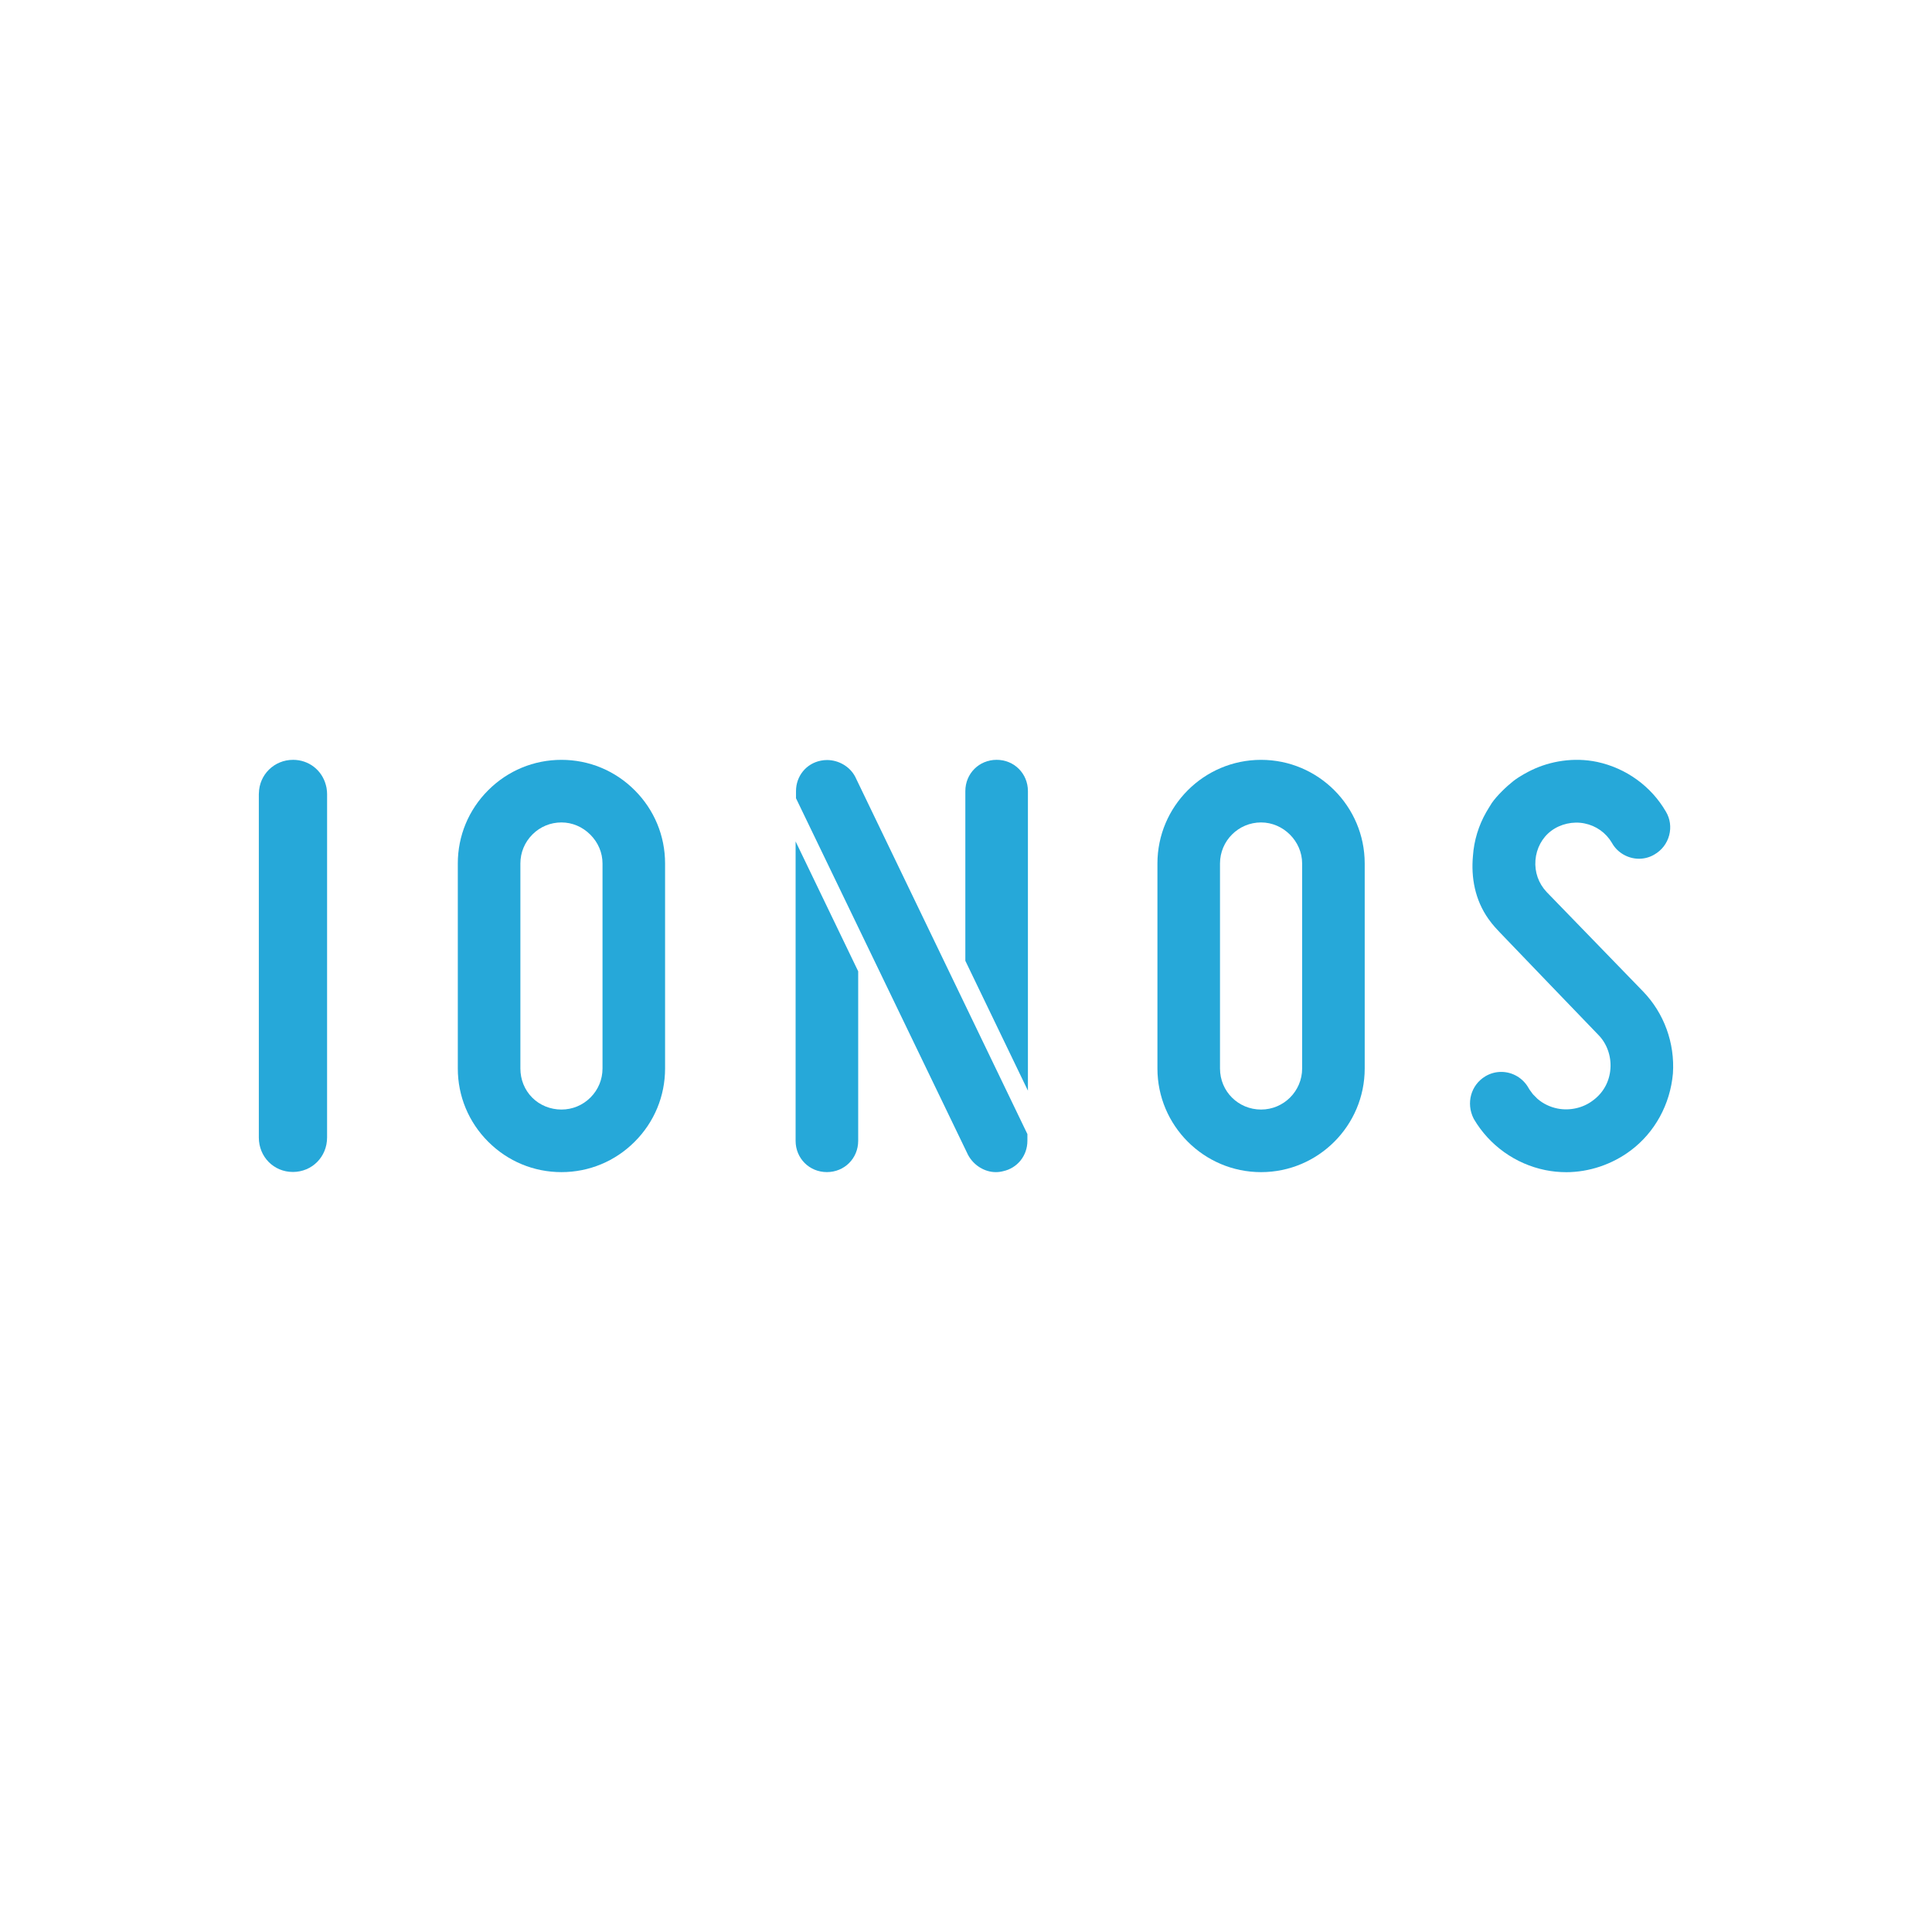 <?xml version="1.0" encoding="UTF-8"?>
<svg id="Capa_1" data-name="Capa 1" xmlns="http://www.w3.org/2000/svg" xmlns:xlink="http://www.w3.org/1999/xlink" viewBox="0 0 2000 2000">
  <defs>
    <style>
      .cls-1 {
        filter: url(#outer-glow-13);
      }

      .cls-2 {
        fill: #26a8d9;
        stroke-width: 0px;
      }
    </style>
    <filter id="outer-glow-13" filterUnits="userSpaceOnUse">
      <feOffset dx="0" dy="0"/>
      <feGaussianBlur result="blur" stdDeviation="7"/>
      <feFlood flood-color="#3cf" flood-opacity="1"/>
      <feComposite in2="blur" operator="in"/>
      <feComposite in="SourceGraphic"/>
    </filter>
  </defs>
  <g class="cls-1">
    <path class="cls-2" d="M1621.16,1213.43c-7.25,0-14.48-.73-21.58-2.18-30.84-6.31-57.72-25.51-73.73-52.66l-.4-.74c-7.98-15.96-2.73-34.73,12.2-43.68,4.96-2.97,10.63-4.54,16.41-4.54,11.67,0,22.5,6.36,28.26,16.6.33.58.7,1.21,1.1,1.82l3.44,4.68,4.62,4.67c5.75,5.05,13.12,8.65,21.07,10.19,12.68,2.43,26.27-.64,36.32-8.3,10.8-7.86,17.24-19.5,18.24-32.85,1.02-13.16-3.71-26.33-12.63-35.26,0,0-97.57-101.34-101.95-106.04-2.41-2.59-6.92-7.1-11.77-13.97-13.77-19.51-18.07-42.52-15.95-65.29,1.07-15.65,5.82-31.3,13.74-45.13,0,0,4.47-7.56,5.79-9.48,5.17-7.54,15.34-17.29,22.31-22.74,6.69-5.23,15.63-9.75,18.72-11.25,19.21-9.3,43.69-13.61,67.94-8.55,30.07,6.45,56.02,25.22,71.24,51.5,4.4,7.33,5.6,16.05,3.37,24.52-2.26,8.47-7.73,15.55-15.41,19.92-4.7,2.8-10.2,4.3-15.82,4.3-11.61,0-22.63-6.48-28.07-16.51-6.23-10.48-16.36-17.66-28.4-20.07-11.8-2.38-24.81.51-34.44,7.74-9.37,7.03-15.31,18.1-16.29,30.38-.94,12.29,3.18,23.99,11.63,32.94l99.75,102.86c21.77,22.48,33.04,53.44,30.94,84.99-2.84,31.99-18.74,60.97-43.64,79.63-19.34,14.52-43.14,22.52-67.01,22.52"/>
    <path class="cls-2" d="M888.39,1005.46v175.51c0,18.15-14.22,32.38-32.39,32.38s-32.39-14.22-32.39-32.38v-309.93l64.77,134.42Z"/>
    <path class="cls-2" d="M1064.1,1129.04v-310.08c0-18.16-14.22-32.39-32.39-32.39s-32.39,14.22-32.39,32.39v175.64l64.78,134.44Z"/>
    <path class="cls-2" d="M885.74,804.95s-.22-.46-.3-.61c-5.5-10.8-17.26-17.56-29.32-17.56-2.22,0-4.51.23-6.52.67-15.05,3.01-25.58,15.97-25.58,31.52v7.39l178.12,369.25c5.82,10.79,17.11,17.77,28.76,17.77,2.62,0,5.19-.34,7.41-.94,14.86-3.14,25.25-16.07,25.25-31.45v-6.98s-173.08-359.17-177.83-369.05"/>
    <g>
      <path class="cls-2" d="M1305.46,786.59c-59.16,0-107.29,48.13-107.29,107.29v212.21c0,59.16,48.13,107.3,107.29,107.3h0c59.15,0,107.28-48.14,107.28-107.3v-212.21c0-59.15-48.13-107.29-107.28-107.29ZM1347.97,1106.09c0,23.44-19.07,42.51-42.51,42.51s-42.52-18.67-42.52-42.51v-212.21c0-23.44,19.07-42.5,42.52-42.5h0c23.04,0,42.51,19.46,42.51,42.5v212.21Z"/>
      <path class="cls-2" d="M581.21,786.59c-28.61,0-55.54,11.16-75.83,31.46-20.29,20.28-31.46,47.21-31.46,75.82v212.21c0,28.61,11.17,55.54,31.46,75.83,20.28,20.29,47.21,31.47,75.83,31.47h0c28.61,0,55.55-11.18,75.82-31.47,20.29-20.29,31.46-47.22,31.46-75.83v-212.21c0-28.61-11.17-55.54-31.46-75.82-20.29-20.3-47.21-31.46-75.82-31.46ZM623.72,1106.09c0,11.34-4.42,22.01-12.47,30.05-8.04,8.03-18.7,12.46-30.04,12.46s-22.29-4.36-30.21-12.3c-7.92-7.92-12.3-18.66-12.3-30.21v-212.21c0-11.34,4.43-22.01,12.47-30.04,8.03-8.04,18.7-12.46,30.04-12.46h0c11.12,0,21.73,4.49,29.88,12.63,8.15,8.15,12.63,18.76,12.63,29.88v212.21Z"/>
    </g>
    <path class="cls-2" d="M303.15,1213.21c-19.75,0-35.21-15.66-35.21-35.64v-355.54l.06-.7c.25-19.33,15.81-34.75,35.4-34.75,16.09,0,29.72,10.44,33.91,25.97.2.59.43,1.49.61,2.5l.24,1.53c.3,1.92.45,3.82.45,5.64,0,0,.06,351.28-.02,355.31,0,20.03-15.57,35.69-35.45,35.69"/>
  </g>
</svg>
